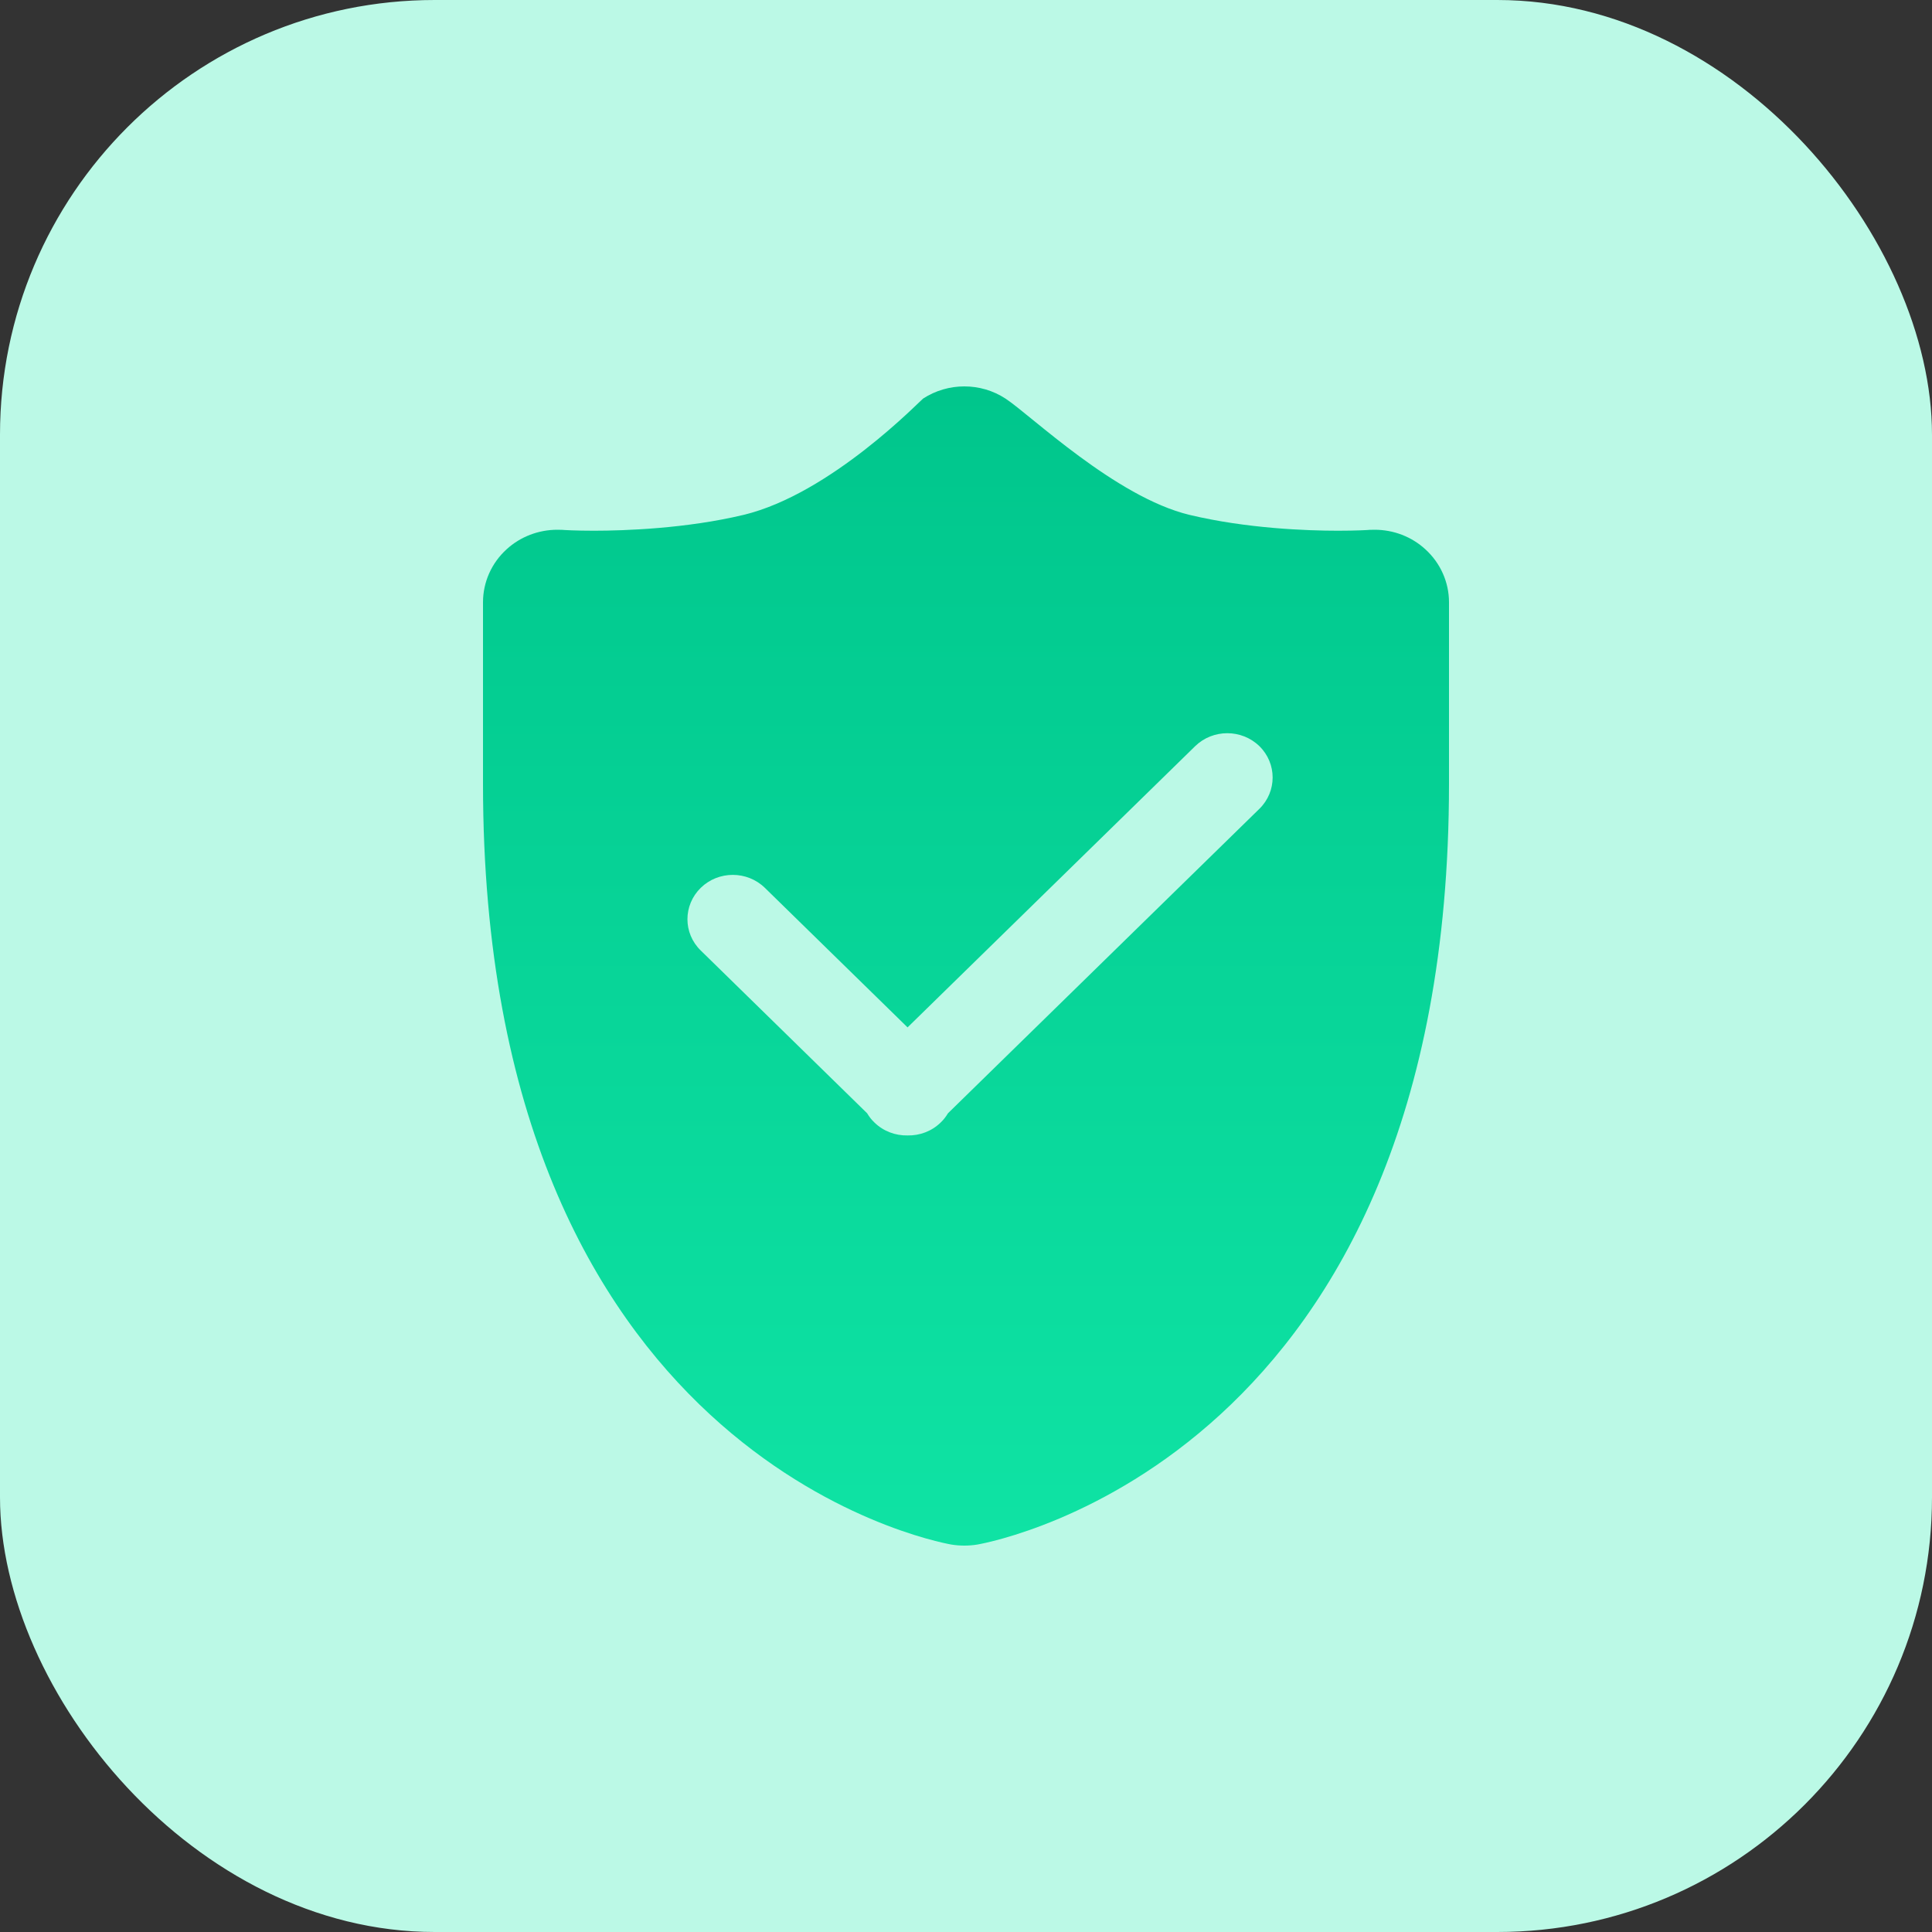 <svg width="40" height="40" viewBox="0 0 40 40" fill="none" xmlns="http://www.w3.org/2000/svg">
<rect x="0" y="0" width="40" height="40" fill="#333333" stroke="none"/>
<rect width="40" height="40" rx="9" fill="#BBF9E6"/>
<path d="M29.511 11.373C29.226 11.111 28.851 10.968 28.462 10.968C28.427 10.968 28.392 10.968 28.356 10.97C28.335 10.973 28.088 10.988 27.701 10.988C27.061 10.988 25.811 10.943 24.627 10.66C23.098 10.292 21.334 8.59 20.82 8.254C20.561 8.084 20.264 8 19.965 8C19.668 8 19.37 8.084 19.112 8.252C19.05 8.294 17.202 10.225 15.395 10.66C14.211 10.943 12.938 10.988 12.298 10.988C11.912 10.988 11.665 10.973 11.641 10.97C11.607 10.968 11.573 10.968 11.539 10.968C11.15 10.968 10.774 11.111 10.488 11.373C10.177 11.656 10 12.053 10 12.47V16.228C10 30.118 19.299 31.906 19.694 31.978C19.784 31.993 19.875 32 19.966 32C20.056 32 20.148 31.993 20.237 31.978C20.632 31.906 30 30.118 30 16.228V12.47C30 12.053 29.822 11.656 29.511 11.373ZM26.074 16.746L19.627 23.049C19.586 23.116 19.537 23.183 19.477 23.239C19.288 23.424 19.038 23.513 18.79 23.508C18.542 23.513 18.292 23.424 18.103 23.239C18.043 23.183 17.993 23.116 17.953 23.049L14.508 19.679C14.141 19.322 14.141 18.742 14.508 18.382C14.874 18.024 15.469 18.024 15.836 18.382L18.79 21.271L24.745 15.448C25.112 15.091 25.707 15.091 26.074 15.448C26.44 15.806 26.44 16.388 26.074 16.746Z" fill="url(#paint0_linear_25_137)"/>
<defs>
<linearGradient id="paint0_linear_25_137" x1="20" y1="8" x2="20" y2="32" gradientUnits="userSpaceOnUse">
<stop stop-color="#00C68C"/>
<stop offset="1" stop-color="#0FE3A4"/>
</linearGradient>
</defs>
</svg>
